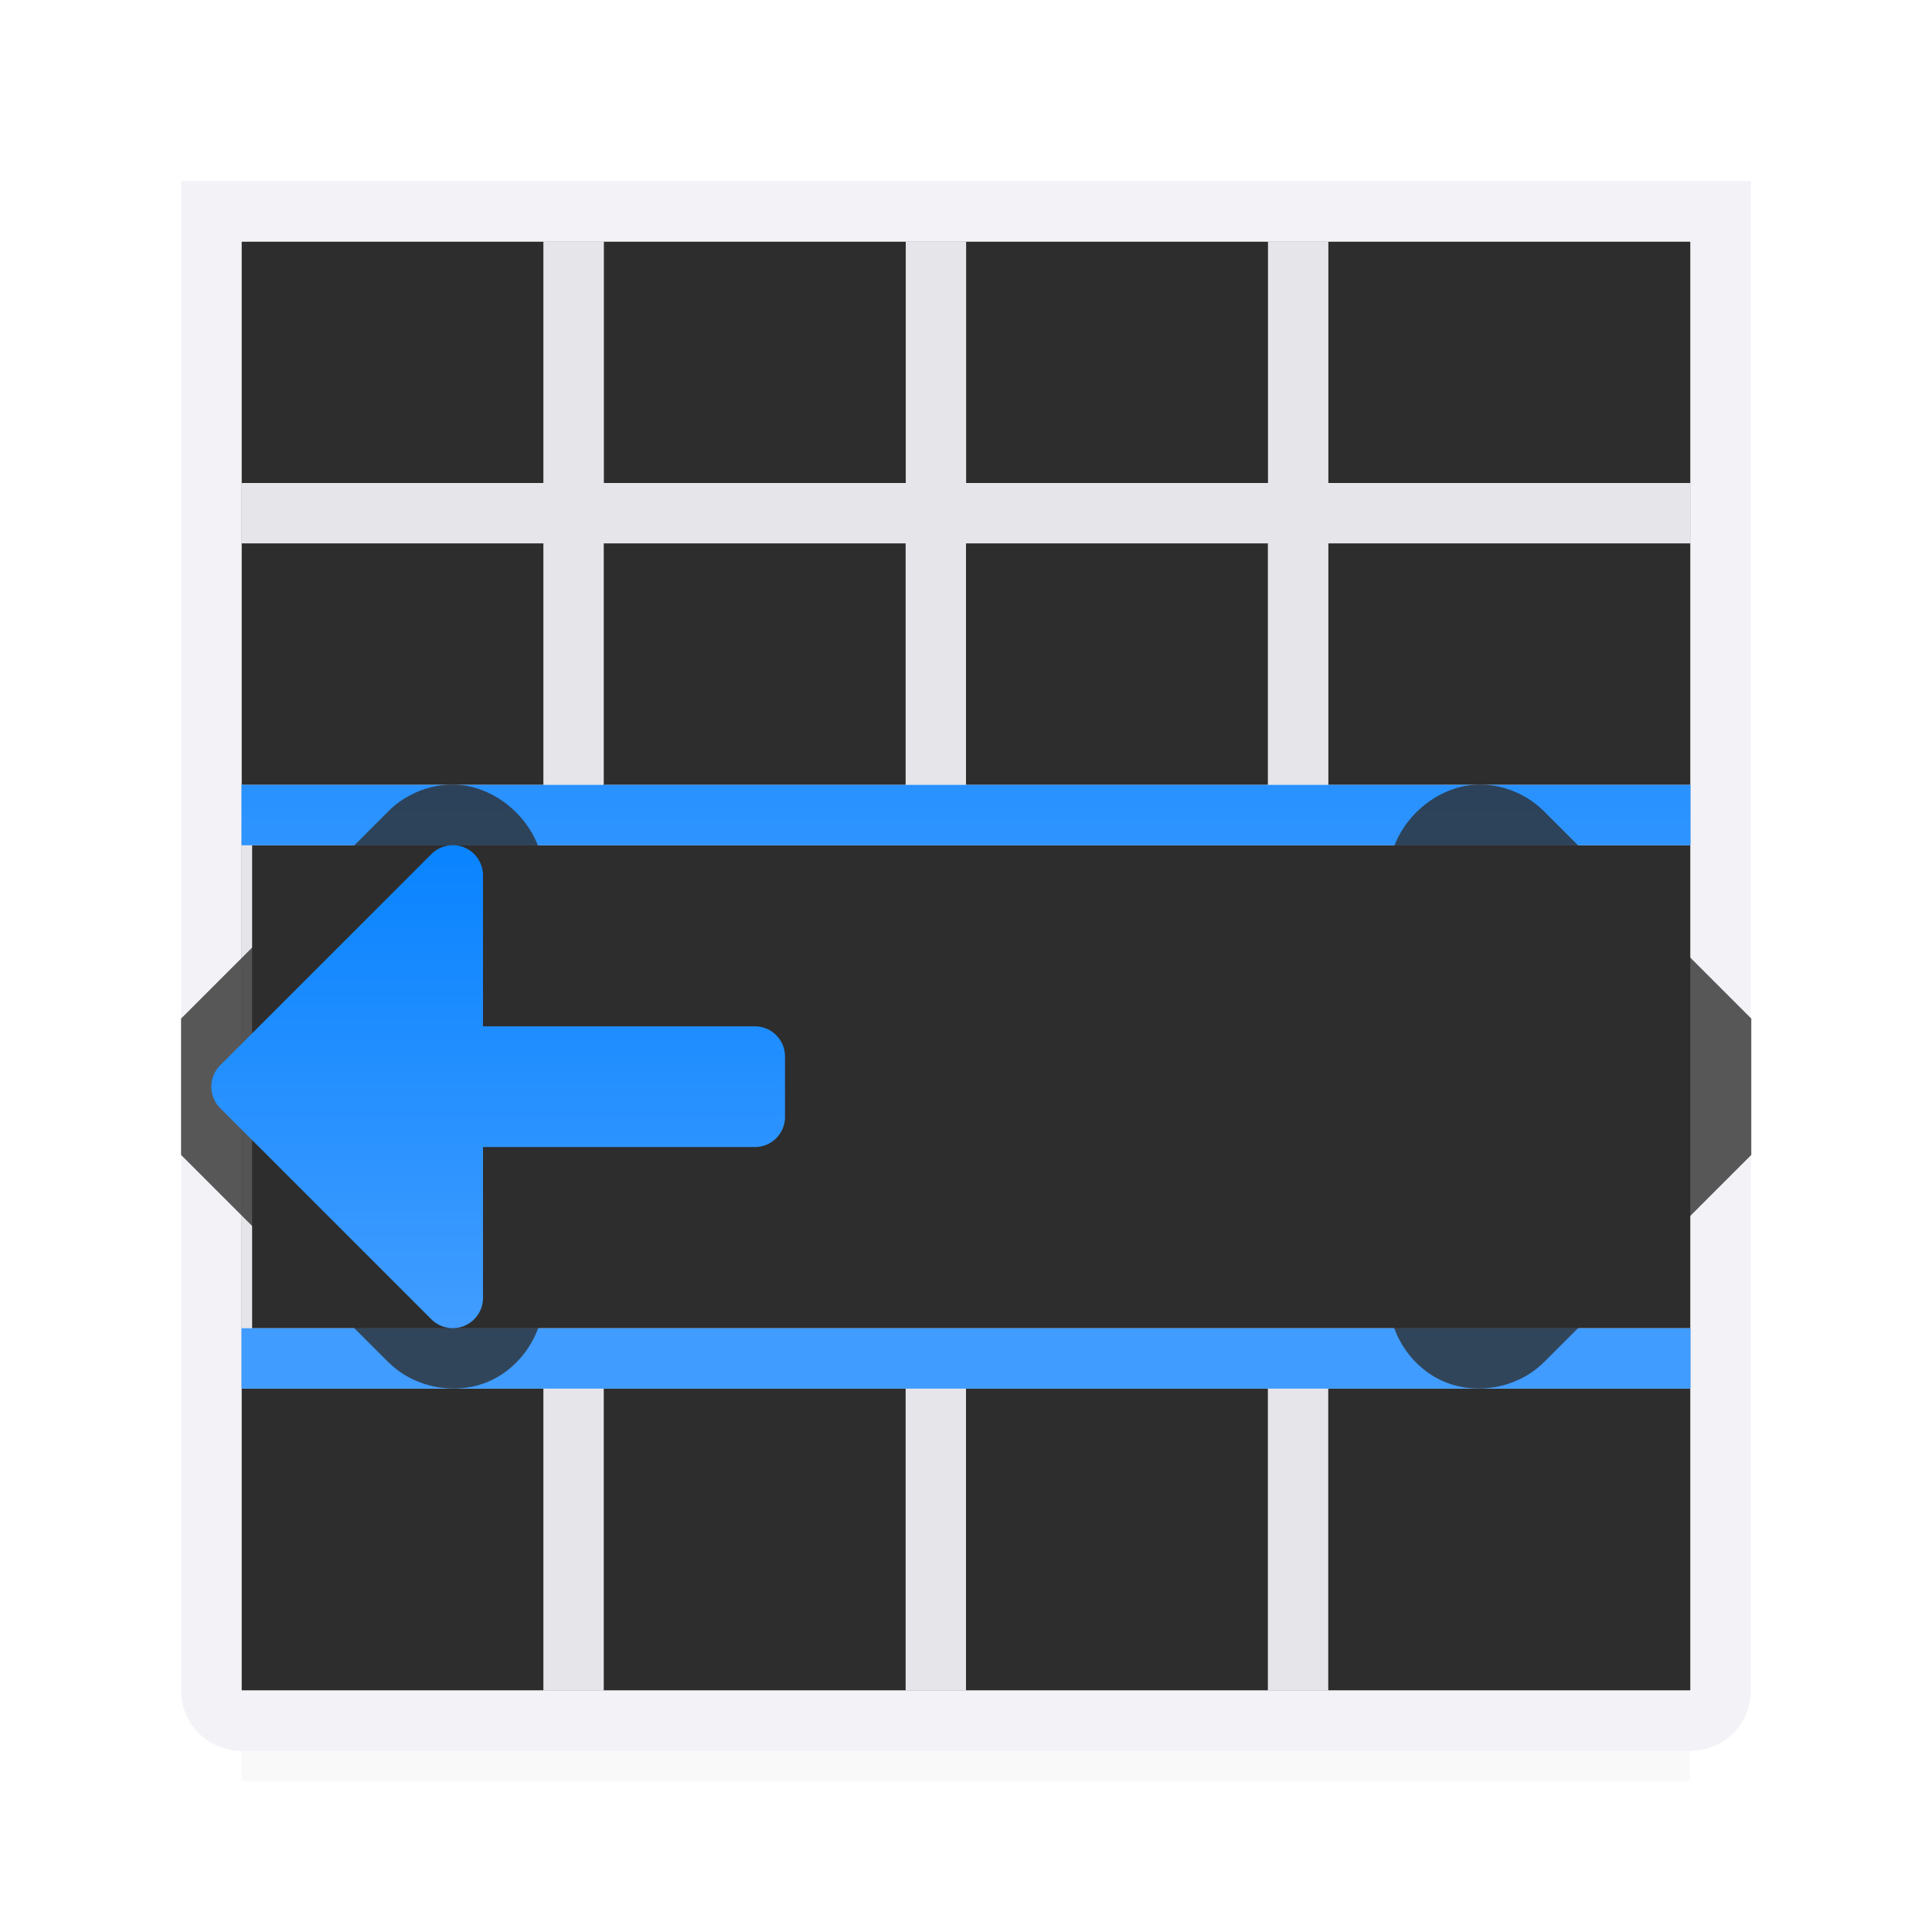 <svg height="32" viewBox="0 0 32 32" width="32" xmlns="http://www.w3.org/2000/svg" xmlns:xlink="http://www.w3.org/1999/xlink"><linearGradient id="a" gradientTransform="translate(32 -5)" gradientUnits="userSpaceOnUse" x1="14" x2="13.797" y1="22" y2="2.136"><stop offset="0" stop-color="#409cff"/><stop offset="1" stop-color="#0a84ff"/></linearGradient><filter id="b" color-interpolation-filters="sRGB" height="1.095" width="1.097" x="-.049" y="-.047"><feGaussianBlur stdDeviation=".366"/></filter><linearGradient id="c" gradientTransform="translate(-1)" gradientUnits="userSpaceOnUse" x1="8.146" x2="8.146" xlink:href="#a" y1="21.854" y2="14.146"/><linearGradient id="d" gradientUnits="userSpaceOnUse" x1="16" x2="16" xlink:href="#a" y1="22" y2="13"/><path d="m4 10.441h18v18.559h-18z" filter="url(#b)" opacity=".15" stroke-width="1.015" transform="matrix(1.333 0 0 1.32 -1.333 -8.783)"/><path d="m4 4h24v24h-24z" fill="#2d2d2d"/><path d="m9 4v4h-5v1h5v2.252 1.748h-3.811-1.189v1 9h.209 1 3.791v2 3h1v-4.637-.363h.037 4.963v5h1v-5h5v5h1v-5h.014 4.828 1.158v-1h-.158-5.551-12.291-.24-5.551-.033v-8h.014 5.561.25 5 1 5 1 .301 5.561.139v-1h-1.139-4.824-.037v-4h6v-1h-6v-4h-1v4h-5v-4h-1v4h-5v-4zm1 5h5v4h-4.986c-.001.037-.011.073-.014.109v-.109-.338zm6 0h5v4h-5z" fill="#e5e5ea"/><path d="m3 3v1 5 6.191 6.842 5.967c0 .554.446 1 1 1h24c.554 0 1-.446 1-1v-6-1.16-5.699-1-5.141-5-1h-1-24zm1 1h5 1 5 1 5 1 6v4 1 4 1 .141 7.699.16 1 5h-6-1-5-1-5-1-5v-5-10-4-1z" fill="#f2f2f7"/><path d="m4 13v1h24v-1zm0 9v1h24v-1z" fill="url(#d)"/><path d="m7.451 12.996c-.378.012-.748.172-1.016.439l-3.436 3.436v2.258l3.436 3.436a1.005 1.005 0 0 0 .004.002c.418.415 1.092.548 1.637.322s.925-.796.928-1.385a1.005 1.005 0 0 0 0-.004v-1.496h3.498c.816 0 1.504-.688 1.504-1.504v-1c0-.816-.688-1.504-1.504-1.504h-3.498v-1.496a1.005 1.005 0 0 0 0-.002c-.001-.802-.747-1.526-1.549-1.502a1.005 1.005 0 0 0 -.004 0z" fill="#2d2d2d" fill-opacity=".784"/><path d="m7.484 14a.501.501 0 0 0 -.338.146l-3.5 3.5a.501.501 0 0 0 0 .707l3.5 3.5a.501.501 0 0 0 .854-.354v-2.5h4.502c.277 0 .5-.223.5-.5v-1c0-.277-.223-.5-.5-.5h-4.502v-2.5a.501.501 0 0 0 -.516-.5z" fill="url(#c)"/><g transform="matrix(-1 0 0 1 32.006 0)"><path d="m7.451 12.996c-.378.012-.748.172-1.016.439l-3.436 3.436v2.258l3.436 3.436a1.005 1.005 0 0 0 .004.002c.418.415 1.092.548 1.637.322s.925-.796.928-1.385a1.005 1.005 0 0 0 0-.004v-1.496h3.498c.816 0 1.504-.688 1.504-1.504v-1c0-.816-.688-1.504-1.504-1.504h-3.498v-1.496a1.005 1.005 0 0 0 0-.002c-.001-.802-.747-1.526-1.549-1.502a1.005 1.005 0 0 0 -.004 0z" fill="#2d2d2d" fill-opacity=".784"/><path d="m7.484 14a.501.501 0 0 0 -.338.146l-3.5 3.5a.501.501 0 0 0 0 .707l3.5 3.5a.501.501 0 0 0 .854-.354v-2.5h4.502c.277 0 .5-.223.5-.5v-1c0-.277-.223-.5-.5-.5h-4.502v-2.5a.501.501 0 0 0 -.516-.5z" fill="url(#c)"/></g></svg>